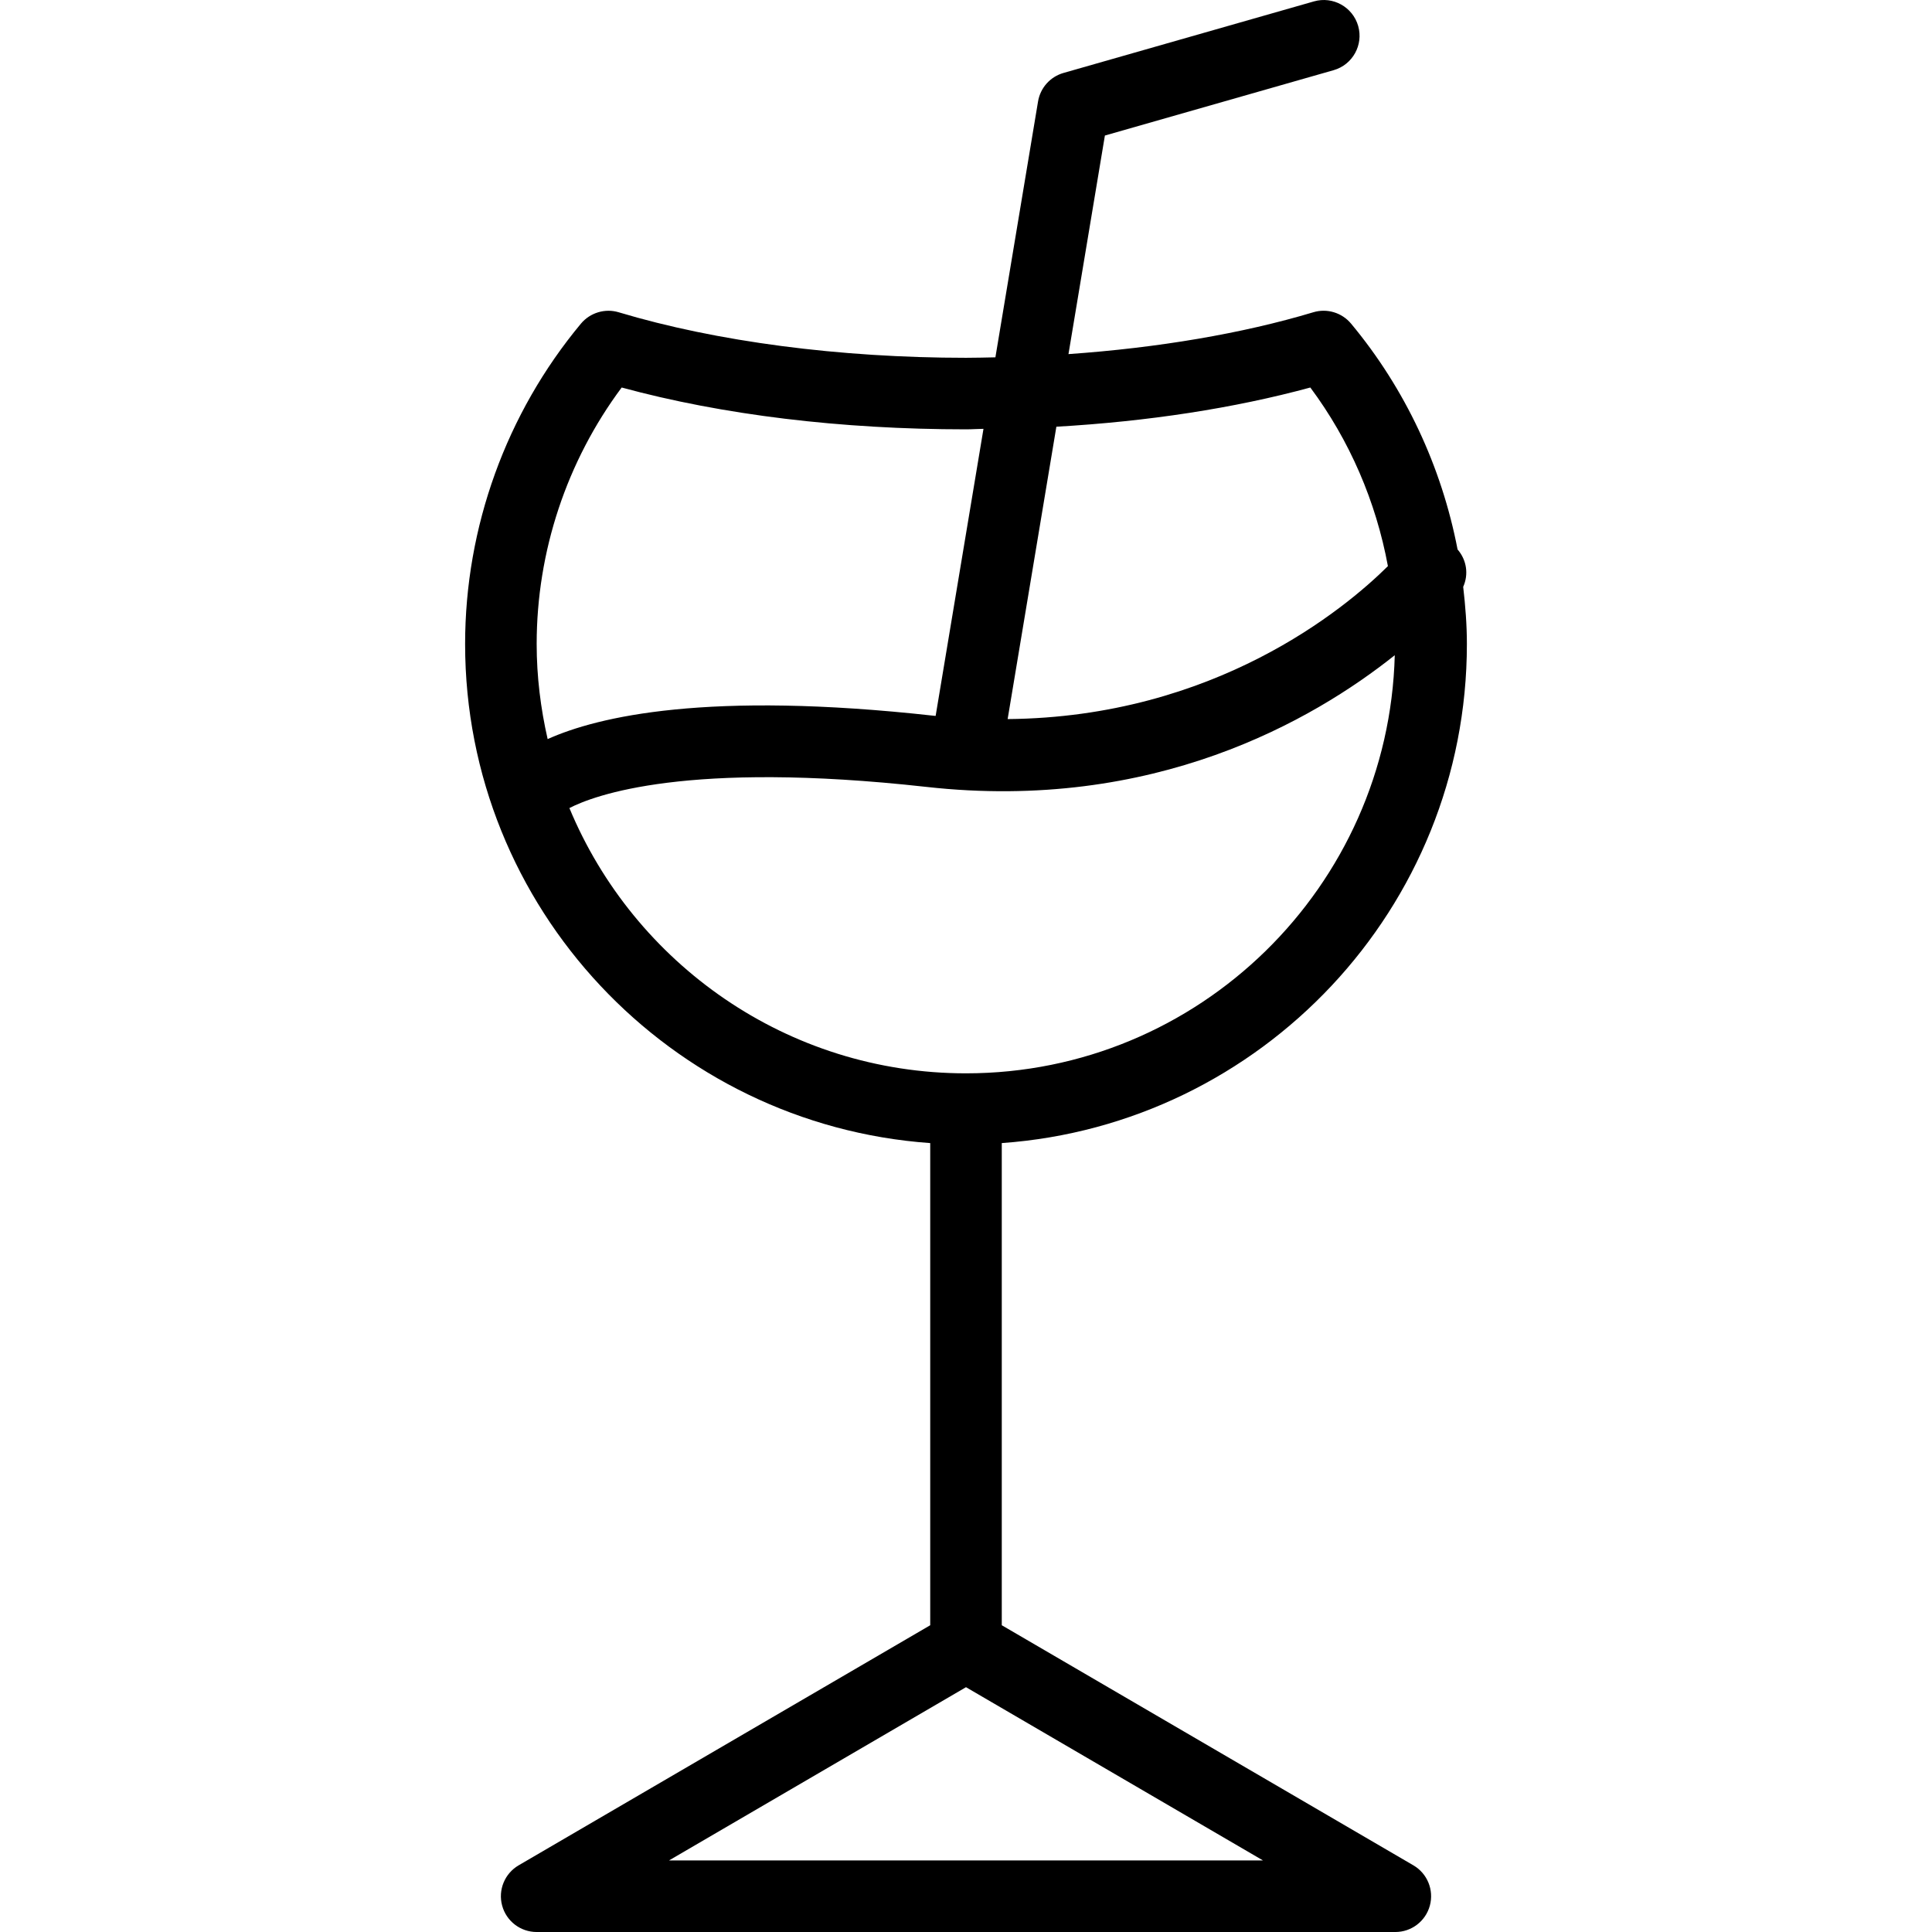 <?xml version="1.0" encoding="iso-8859-1"?>
<!-- Uploaded to: SVG Repo, www.svgrepo.com, Generator: SVG Repo Mixer Tools -->
<svg fill="#000000" height="800px" width="800px" version="1.1" id="Layer_1" xmlns="http://www.w3.org/2000/svg" xmlns:xlink="http://www.w3.org/1999/xlink" 
	 viewBox="0 0 512 512" xml:space="preserve">
<g>
	<g>
		<path d="M374.555,494.329l-109.074-63.626V302.928c68.768-4.896,123.259-62.266,123.259-132.26c0-5.086-0.4-10.132-0.979-15.148
			c1.485-3.319,0.931-7.113-1.49-9.909c-4.22-21.892-13.837-42.563-28.226-59.846c-2.435-2.921-6.38-4.111-10.014-3.009
			c-18.803,5.649-41.209,9.426-64.875,11.086l9.653-57.924l60.611-17.319c5.033-1.44,7.949-6.685,6.509-11.722
			c-1.44-5.028-6.694-7.949-11.722-6.509l-66.37,18.963c-3.519,1.005-6.143,3.945-6.745,7.556l-11.301,67.807
			c-2.595,0.052-5.184,0.124-7.792,0.124c-33.458,0-66.143-4.282-92.032-12.06c-3.611-1.097-7.574,0.093-10.014,3.009
			c-19.792,23.773-30.694,53.921-30.694,84.903c0,69.994,54.491,127.364,123.259,132.26v127.775l-109.074,63.626
			c-3.699,2.157-5.491,6.528-4.375,10.662c1.116,4.139,4.87,7.009,9.153,7.009h227.555c4.282,0,8.037-2.87,9.153-7.009
			C380.046,500.856,378.254,496.486,374.555,494.329z M279.949,113.084c24.264-1.394,47.119-4.9,67.301-10.389
			c10.432,14.002,17.403,30.248,20.562,47.334c-11.343,11.253-45.861,40.038-100.776,40.534L279.949,113.084z M142.223,170.668
			c0-24.514,7.958-48.417,22.528-67.972c26.713,7.264,58.097,11.083,91.25,11.083c1.568,0,3.073-0.118,4.632-0.134l-12.678,76.073
			c-0.133-0.015-0.255-0.012-0.389-0.027c-60.067-6.685-89.128,0.196-102.434,6.177
			C143.285,187.749,142.223,179.337,142.223,170.668z M150.897,214.146c6.523-3.367,31.119-12.654,94.575-5.612
			c60.298,6.734,102.44-17.591,124.155-34.895C368.032,234.995,317.733,284.445,256,284.445
			C208.66,284.445,168.013,255.365,150.897,214.146z M177.292,493.037L256,447.125l78.708,45.912H177.292z"/>
	</g>
</g>
</svg>